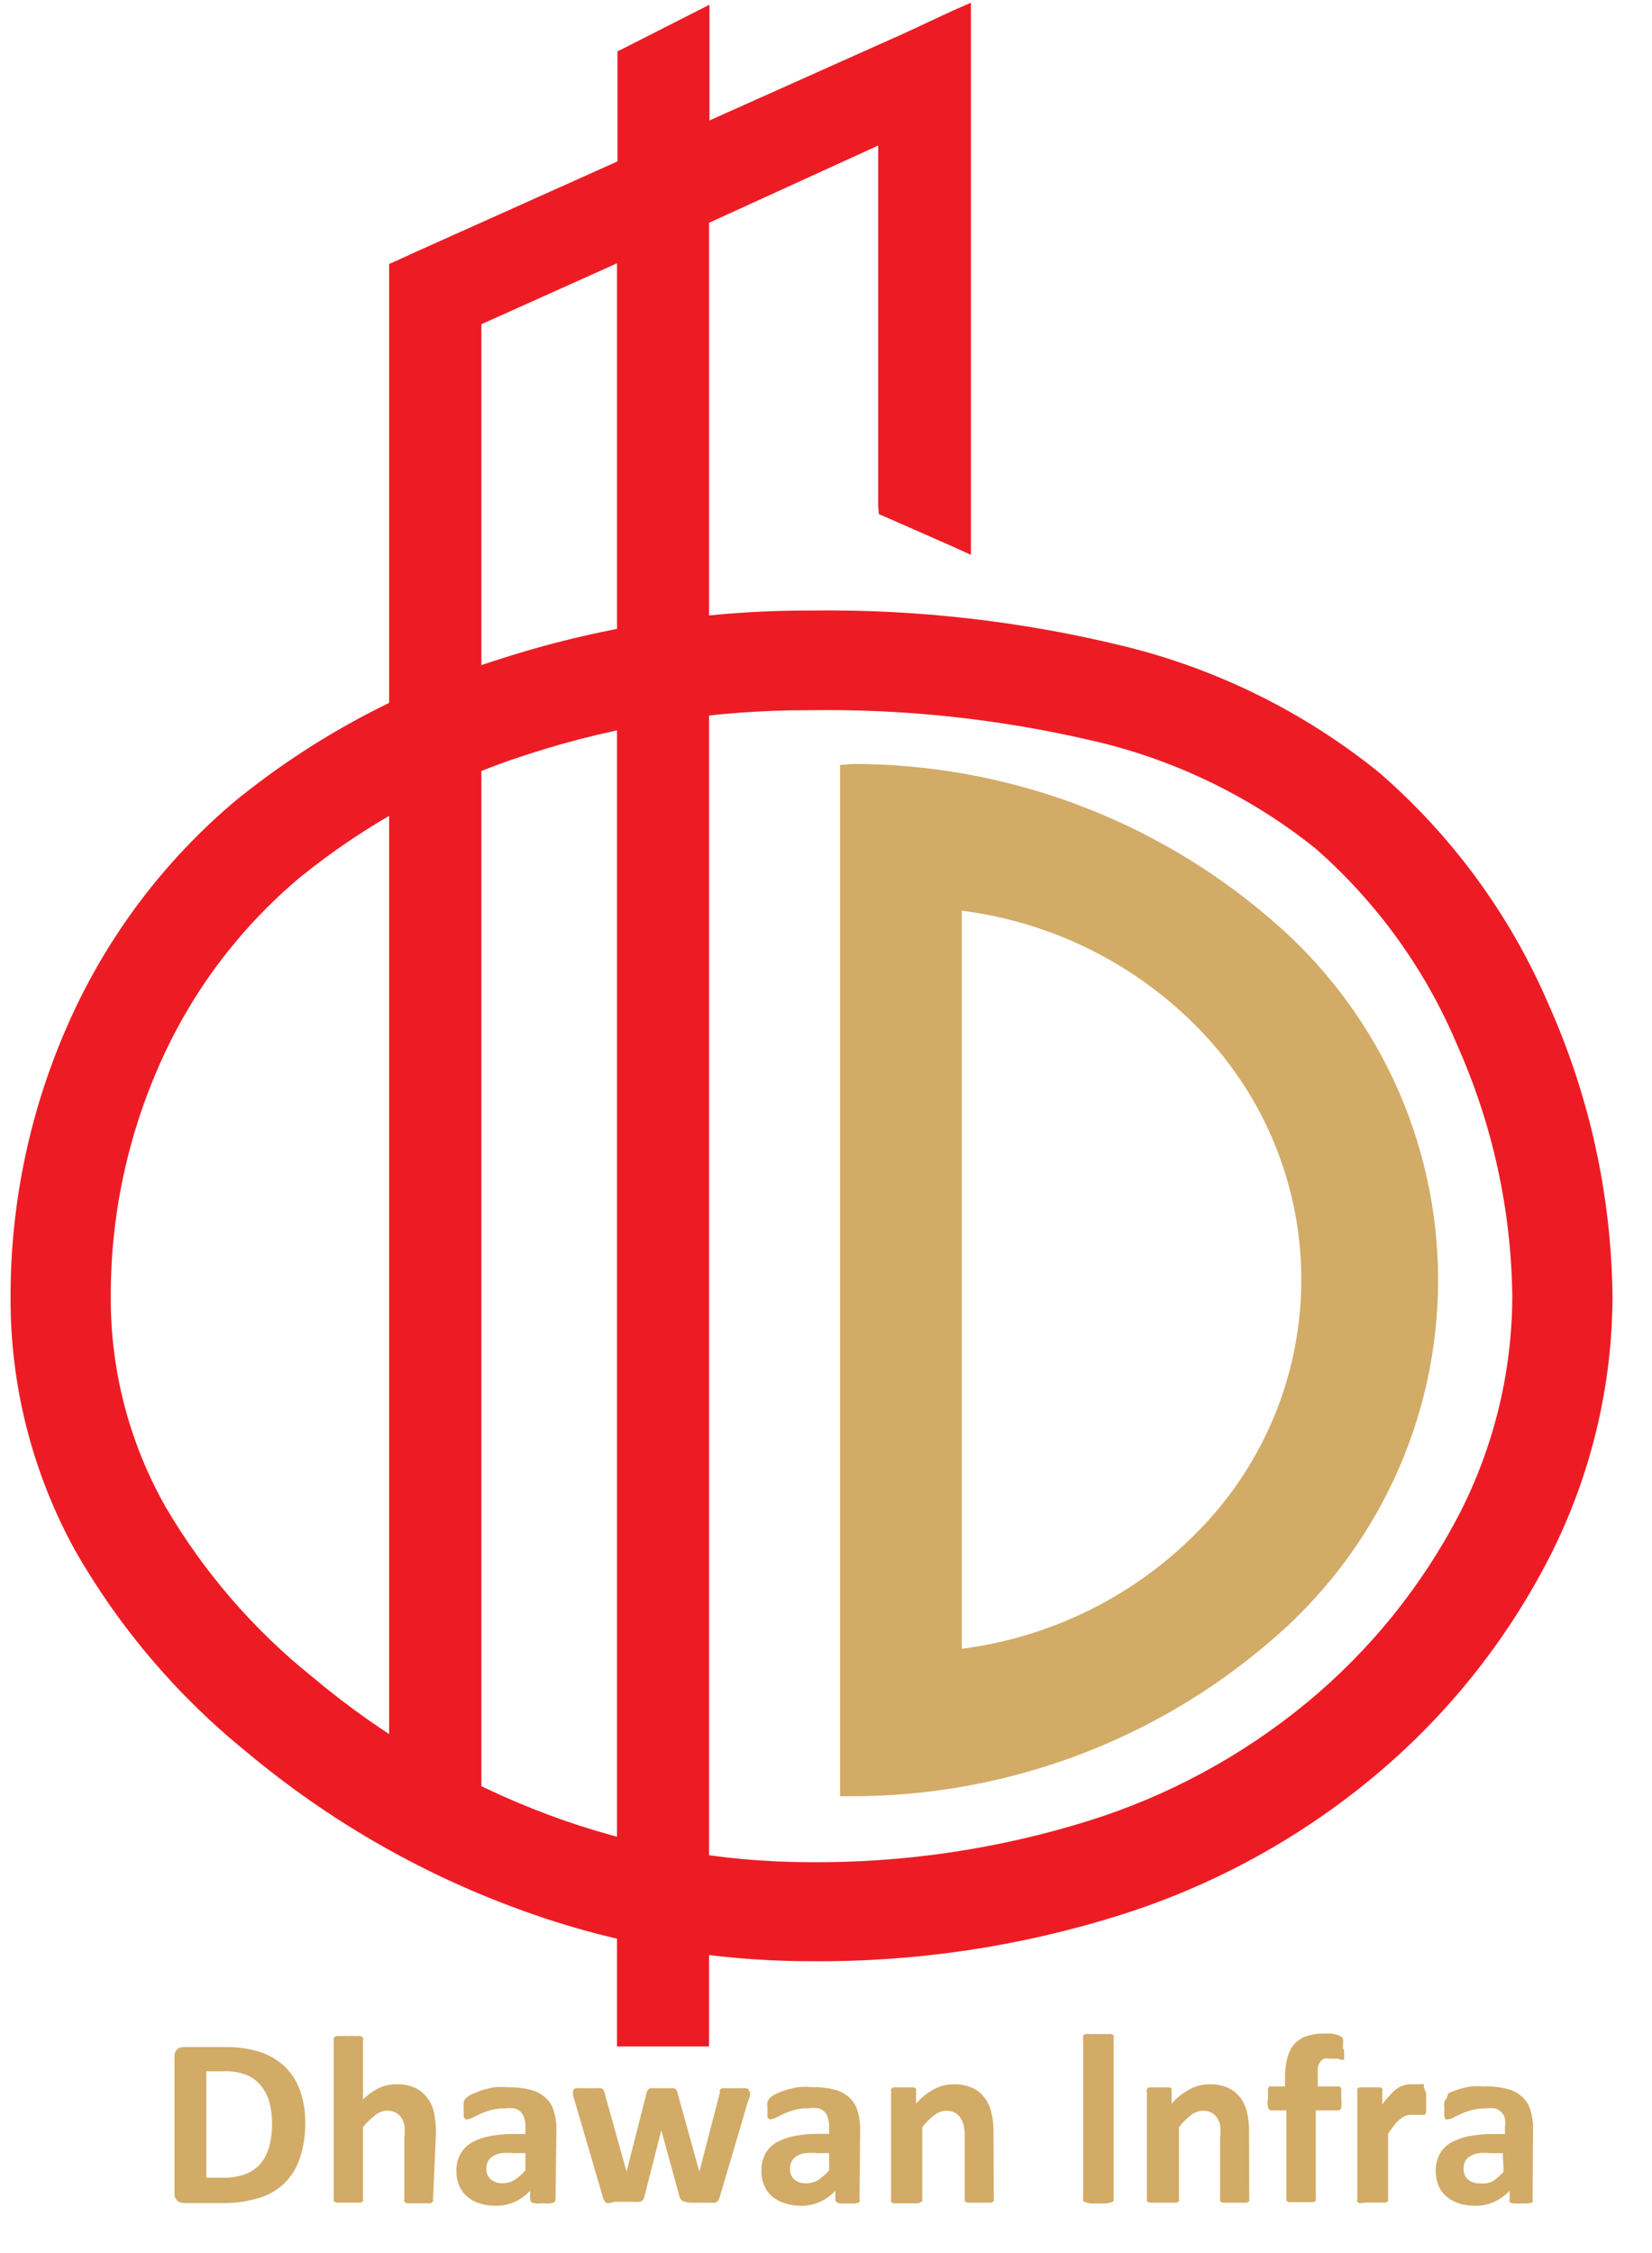 <svg width="33" height="45" viewBox="0 0 33 45" fill="none" xmlns="http://www.w3.org/2000/svg">
<g clip-path="url(#clip0_3826_14)">
<path d="M30.615 43.928C30.622 43.944 30.622 43.963 30.615 43.98C30.591 43.996 30.564 44.005 30.536 44.007C30.486 44.012 30.435 44.012 30.385 44.007C30.333 44.013 30.279 44.013 30.226 44.007C30.201 44.006 30.176 43.996 30.156 43.98C30.149 43.963 30.149 43.944 30.156 43.928V43.756C30.069 43.848 29.965 43.922 29.851 43.976C29.732 44.03 29.602 44.057 29.471 44.055C29.363 44.057 29.256 44.042 29.153 44.011C29.062 43.984 28.978 43.939 28.905 43.879C28.833 43.82 28.775 43.745 28.737 43.659C28.698 43.563 28.679 43.46 28.68 43.356C28.678 43.243 28.703 43.132 28.755 43.031C28.805 42.934 28.882 42.854 28.976 42.798C29.09 42.735 29.214 42.69 29.343 42.666C29.51 42.634 29.68 42.619 29.851 42.622H30.063V42.49C30.07 42.432 30.07 42.373 30.063 42.315C30.052 42.266 30.027 42.222 29.992 42.187C29.959 42.151 29.916 42.125 29.868 42.112C29.804 42.102 29.738 42.102 29.674 42.112C29.582 42.11 29.49 42.121 29.4 42.143C29.328 42.163 29.257 42.188 29.188 42.218L29.033 42.292C29.003 42.313 28.968 42.325 28.932 42.328C28.916 42.334 28.899 42.334 28.883 42.328C28.868 42.315 28.858 42.298 28.852 42.279C28.849 42.255 28.849 42.229 28.852 42.205C28.85 42.169 28.85 42.134 28.852 42.099C28.846 42.061 28.846 42.023 28.852 41.985C28.86 41.954 28.877 41.926 28.901 41.906C28.907 41.872 28.918 41.84 28.932 41.809C28.998 41.779 29.066 41.752 29.135 41.73C29.216 41.705 29.299 41.686 29.382 41.673C29.475 41.664 29.568 41.664 29.661 41.673C29.81 41.668 29.958 41.684 30.103 41.721C30.214 41.747 30.317 41.8 30.403 41.875C30.482 41.946 30.54 42.037 30.571 42.139C30.609 42.263 30.627 42.392 30.624 42.521L30.615 43.928ZM30.019 43.005H29.785C29.701 42.997 29.616 42.997 29.533 43.005C29.471 43.014 29.412 43.037 29.36 43.071C29.318 43.095 29.284 43.132 29.263 43.176C29.244 43.221 29.235 43.268 29.237 43.317C29.235 43.356 29.241 43.395 29.255 43.431C29.27 43.468 29.292 43.501 29.32 43.528C29.387 43.583 29.472 43.612 29.559 43.607C29.647 43.619 29.736 43.605 29.815 43.567C29.898 43.513 29.972 43.448 30.036 43.374L30.019 43.005Z" fill="#D2AB67"/>
<path d="M28.488 41.962C28.491 42.01 28.491 42.059 28.488 42.107C28.488 42.142 28.488 42.173 28.488 42.195C28.482 42.211 28.473 42.226 28.462 42.239H28.422H28.378H28.325H28.258H28.174C28.139 42.24 28.105 42.248 28.073 42.261C28.035 42.278 27.999 42.3 27.967 42.327C27.925 42.361 27.888 42.399 27.856 42.441C27.816 42.489 27.772 42.551 27.728 42.617V43.918C27.731 43.925 27.732 43.932 27.732 43.94C27.732 43.947 27.731 43.955 27.728 43.962C27.714 43.975 27.697 43.985 27.679 43.992H27.587H27.291L27.162 44.006C27.144 44 27.127 43.989 27.114 43.975C27.111 43.968 27.109 43.961 27.109 43.953C27.109 43.945 27.111 43.938 27.114 43.931V41.764C27.109 41.75 27.109 41.735 27.114 41.72C27.126 41.707 27.141 41.697 27.158 41.69H27.238H27.494H27.573C27.588 41.697 27.602 41.708 27.613 41.72C27.616 41.735 27.616 41.75 27.613 41.764V42.032C27.661 41.961 27.716 41.895 27.777 41.834C27.819 41.787 27.866 41.744 27.918 41.707C27.999 41.654 28.095 41.627 28.192 41.628H28.258H28.333C28.355 41.625 28.378 41.625 28.4 41.628C28.414 41.624 28.429 41.624 28.444 41.628C28.444 41.628 28.444 41.628 28.444 41.654C28.445 41.667 28.445 41.681 28.444 41.694L28.488 41.808V41.944" fill="#D2AB67"/>
<path d="M26.85 40.929C26.85 40.977 26.85 41.012 26.85 41.043C26.853 41.063 26.853 41.084 26.85 41.105C26.851 41.116 26.851 41.128 26.85 41.14H26.819H26.783L26.73 41.118H26.66H26.562C26.526 41.11 26.488 41.11 26.452 41.118C26.419 41.131 26.391 41.154 26.372 41.184C26.348 41.218 26.331 41.257 26.324 41.298C26.319 41.356 26.319 41.415 26.324 41.474V41.672H26.722C26.735 41.668 26.748 41.668 26.761 41.672C26.775 41.682 26.786 41.695 26.792 41.711C26.794 41.736 26.794 41.761 26.792 41.786C26.795 41.825 26.795 41.865 26.792 41.904C26.802 41.967 26.802 42.031 26.792 42.093C26.792 42.133 26.753 42.151 26.722 42.151H26.284V43.909C26.288 43.923 26.288 43.938 26.284 43.953C26.27 43.966 26.253 43.976 26.235 43.983H26.138H25.842H25.745C25.727 43.976 25.711 43.966 25.696 43.953C25.692 43.938 25.692 43.923 25.696 43.909V42.151H25.4C25.384 42.151 25.367 42.145 25.355 42.135C25.342 42.124 25.333 42.11 25.33 42.093C25.317 42.031 25.317 41.967 25.33 41.904C25.327 41.865 25.327 41.825 25.33 41.786C25.326 41.761 25.326 41.736 25.33 41.711L25.356 41.672C25.371 41.667 25.386 41.667 25.4 41.672H25.67V41.5C25.667 41.37 25.682 41.24 25.714 41.113C25.736 41.014 25.78 40.921 25.842 40.841C25.906 40.766 25.988 40.709 26.081 40.674C26.19 40.635 26.305 40.615 26.421 40.617C26.481 40.612 26.542 40.612 26.602 40.617C26.648 40.623 26.692 40.635 26.735 40.652C26.758 40.659 26.781 40.669 26.801 40.683C26.813 40.697 26.822 40.713 26.828 40.731C26.831 40.756 26.831 40.781 26.828 40.806C26.828 40.841 26.828 40.876 26.828 40.924" fill="#D2AB67"/>
<path d="M24.955 43.919C24.96 43.934 24.96 43.949 24.955 43.963C24.941 43.976 24.925 43.987 24.907 43.994H24.814H24.514H24.421C24.403 43.987 24.386 43.976 24.372 43.963C24.368 43.949 24.368 43.934 24.372 43.919V42.689C24.383 42.607 24.383 42.524 24.372 42.443C24.36 42.388 24.338 42.335 24.306 42.289C24.276 42.248 24.237 42.214 24.191 42.192C24.141 42.168 24.087 42.156 24.032 42.157C23.947 42.158 23.864 42.188 23.798 42.24C23.705 42.311 23.622 42.394 23.55 42.486V43.919C23.553 43.926 23.555 43.934 23.555 43.941C23.555 43.949 23.553 43.956 23.55 43.963C23.536 43.976 23.52 43.987 23.502 43.994H23.409H23.055H22.963C22.943 43.988 22.925 43.977 22.91 43.963C22.905 43.949 22.905 43.934 22.91 43.919V41.766C22.905 41.751 22.905 41.736 22.91 41.722C22.922 41.708 22.937 41.698 22.954 41.691H23.033H23.29H23.365C23.381 41.696 23.395 41.707 23.404 41.722C23.409 41.736 23.409 41.751 23.404 41.766V42.016C23.508 41.898 23.632 41.799 23.771 41.726C23.89 41.662 24.024 41.629 24.16 41.629C24.288 41.625 24.414 41.649 24.531 41.7C24.628 41.745 24.713 41.813 24.779 41.898C24.842 41.984 24.887 42.083 24.911 42.188C24.94 42.319 24.953 42.453 24.951 42.587L24.955 43.919Z" fill="#D2AB67"/>
<path d="M22.246 43.914C22.25 43.928 22.25 43.943 22.246 43.958C22.232 43.972 22.213 43.983 22.193 43.988L22.096 44.01H21.787L21.69 43.988C21.669 43.984 21.651 43.973 21.637 43.958C21.632 43.943 21.632 43.928 21.637 43.914V40.701C21.631 40.687 21.631 40.671 21.637 40.657C21.643 40.648 21.651 40.641 21.66 40.636C21.669 40.631 21.679 40.627 21.69 40.626C21.722 40.622 21.755 40.622 21.787 40.626H21.942H22.096C22.128 40.622 22.161 40.622 22.193 40.626C22.214 40.63 22.233 40.641 22.246 40.657C22.251 40.671 22.251 40.686 22.246 40.701V43.914Z" fill="#D2AB67"/>
<path d="M19.851 43.919C19.853 43.926 19.855 43.934 19.855 43.941C19.855 43.949 19.853 43.956 19.851 43.963C19.836 43.976 19.82 43.987 19.802 43.994H19.709H19.413H19.32C19.302 43.987 19.286 43.976 19.272 43.963C19.267 43.949 19.267 43.934 19.272 43.919V42.689C19.273 42.606 19.265 42.524 19.25 42.443C19.234 42.388 19.21 42.336 19.179 42.289C19.151 42.248 19.113 42.215 19.068 42.192C19.017 42.169 18.961 42.157 18.905 42.157C18.82 42.159 18.738 42.189 18.671 42.24C18.578 42.311 18.494 42.394 18.423 42.486V43.919C18.428 43.934 18.428 43.949 18.423 43.963C18.397 43.986 18.365 44.002 18.33 44.007H18.238H17.942H17.849C17.831 44 17.814 43.99 17.8 43.976C17.796 43.962 17.796 43.947 17.8 43.932V41.766C17.796 41.751 17.796 41.736 17.8 41.722C17.813 41.708 17.828 41.698 17.844 41.691H17.928H18.18H18.26C18.275 41.699 18.288 41.709 18.299 41.722C18.304 41.736 18.304 41.751 18.299 41.766V42.016C18.401 41.898 18.524 41.799 18.662 41.726C18.781 41.662 18.915 41.629 19.051 41.629C19.178 41.625 19.305 41.649 19.422 41.7C19.52 41.744 19.605 41.812 19.669 41.898C19.733 41.984 19.778 42.083 19.802 42.188C19.834 42.318 19.849 42.453 19.846 42.587L19.851 43.919Z" fill="#D2AB67"/>
<path d="M17.169 43.928C17.173 43.936 17.175 43.945 17.175 43.954C17.175 43.964 17.173 43.973 17.169 43.981C17.146 43.995 17.12 44.005 17.094 44.007C17.042 44.013 16.99 44.013 16.939 44.007C16.886 44.013 16.833 44.013 16.78 44.007C16.754 44.006 16.729 43.997 16.709 43.981C16.695 43.967 16.687 43.948 16.687 43.928V43.757C16.601 43.848 16.497 43.923 16.382 43.976C16.263 44.03 16.133 44.057 16.002 44.056C15.893 44.056 15.784 44.04 15.68 44.007C15.589 43.98 15.505 43.935 15.432 43.875C15.36 43.817 15.304 43.741 15.269 43.656C15.228 43.56 15.208 43.456 15.211 43.352C15.207 43.24 15.232 43.128 15.282 43.027C15.333 42.931 15.409 42.85 15.503 42.794C15.617 42.731 15.741 42.686 15.87 42.662C16.037 42.63 16.207 42.615 16.378 42.618H16.563V42.486C16.564 42.427 16.556 42.368 16.541 42.311C16.53 42.263 16.507 42.219 16.475 42.183C16.439 42.148 16.395 42.123 16.347 42.108C16.282 42.099 16.217 42.099 16.152 42.108C16.06 42.106 15.968 42.117 15.879 42.139C15.806 42.159 15.735 42.184 15.666 42.214L15.512 42.289C15.482 42.31 15.447 42.322 15.41 42.324C15.394 42.329 15.377 42.329 15.362 42.324C15.347 42.311 15.336 42.294 15.331 42.275C15.328 42.251 15.328 42.225 15.331 42.201C15.328 42.166 15.328 42.13 15.331 42.095C15.325 42.057 15.325 42.019 15.331 41.981C15.34 41.951 15.357 41.924 15.379 41.902C15.413 41.87 15.452 41.843 15.494 41.823C15.56 41.793 15.628 41.766 15.697 41.744C15.778 41.719 15.861 41.7 15.945 41.687C16.037 41.677 16.131 41.677 16.223 41.687C16.372 41.682 16.521 41.699 16.665 41.735C16.775 41.762 16.876 41.814 16.961 41.889C17.04 41.96 17.098 42.051 17.129 42.152C17.167 42.276 17.185 42.405 17.182 42.535L17.169 43.928ZM16.563 43.005H16.329C16.245 42.997 16.161 42.997 16.077 43.005C16.016 43.015 15.957 43.037 15.905 43.071C15.863 43.095 15.831 43.132 15.812 43.176C15.79 43.22 15.78 43.268 15.781 43.317C15.779 43.356 15.786 43.395 15.8 43.432C15.815 43.468 15.837 43.501 15.865 43.528C15.932 43.584 16.017 43.612 16.104 43.607C16.188 43.608 16.271 43.585 16.343 43.541C16.425 43.487 16.499 43.422 16.563 43.348V43.005Z" fill="#D2AB67"/>
<path d="M14.982 41.761C14.984 41.783 14.984 41.805 14.982 41.827C14.982 41.853 14.982 41.888 14.951 41.937L14.376 43.884C14.368 43.908 14.358 43.932 14.345 43.954C14.328 43.972 14.307 43.985 14.284 43.994C14.245 43.998 14.207 43.998 14.169 43.994H13.784C13.744 43.991 13.704 43.983 13.665 43.972C13.641 43.965 13.619 43.951 13.603 43.932C13.589 43.912 13.579 43.89 13.572 43.866L13.21 42.548L12.874 43.866C12.867 43.89 12.858 43.914 12.848 43.937C12.829 43.955 12.806 43.969 12.781 43.976C12.743 43.98 12.704 43.98 12.666 43.976H12.273C12.23 43.992 12.186 44.002 12.14 44.007C12.116 44 12.095 43.986 12.079 43.967C12.065 43.947 12.054 43.925 12.048 43.901L11.478 41.954C11.464 41.919 11.454 41.882 11.447 41.844C11.445 41.822 11.445 41.8 11.447 41.779C11.446 41.77 11.447 41.761 11.45 41.753C11.453 41.745 11.457 41.737 11.463 41.73C11.469 41.724 11.476 41.719 11.484 41.715C11.491 41.711 11.5 41.709 11.509 41.708C11.541 41.704 11.574 41.704 11.606 41.708H11.911C11.941 41.704 11.973 41.704 12.004 41.708C12.023 41.712 12.04 41.723 12.052 41.739C12.063 41.755 12.07 41.773 12.074 41.792L12.516 43.374L12.918 41.792C12.923 41.773 12.932 41.755 12.945 41.739C12.957 41.725 12.972 41.715 12.989 41.708C13.018 41.705 13.048 41.705 13.077 41.708H13.373H13.462C13.479 41.714 13.495 41.724 13.506 41.739C13.515 41.751 13.522 41.764 13.528 41.779L13.97 43.374L14.381 41.792C14.378 41.774 14.378 41.756 14.381 41.739C14.395 41.725 14.411 41.715 14.429 41.708C14.46 41.704 14.491 41.704 14.522 41.708H14.818C14.848 41.704 14.877 41.704 14.907 41.708C14.926 41.711 14.943 41.72 14.955 41.734C14.958 41.749 14.958 41.764 14.955 41.779" fill="#D2AB67"/>
<path d="M11.097 43.927C11.098 43.938 11.095 43.948 11.091 43.957C11.086 43.966 11.079 43.974 11.071 43.98C11.049 43.996 11.023 44.005 10.996 44.006C10.944 44.012 10.892 44.012 10.841 44.006C10.788 44.012 10.735 44.012 10.682 44.006C10.656 44.005 10.632 43.995 10.611 43.98C10.597 43.966 10.589 43.947 10.589 43.927V43.756C10.503 43.847 10.401 43.921 10.289 43.976C10.169 44.03 10.04 44.057 9.909 44.055C9.801 44.057 9.694 44.042 9.59 44.011C9.498 43.985 9.412 43.94 9.339 43.879C9.268 43.819 9.212 43.744 9.175 43.659C9.134 43.563 9.114 43.46 9.118 43.356C9.113 43.243 9.139 43.13 9.193 43.031C9.243 42.934 9.32 42.854 9.414 42.798C9.527 42.734 9.649 42.69 9.776 42.666C9.943 42.634 10.114 42.619 10.284 42.622H10.496V42.49C10.499 42.431 10.491 42.371 10.474 42.314C10.463 42.267 10.44 42.223 10.408 42.187C10.373 42.151 10.328 42.125 10.28 42.112C10.215 42.102 10.15 42.102 10.085 42.112C9.993 42.11 9.901 42.12 9.811 42.143C9.739 42.163 9.668 42.188 9.599 42.218L9.445 42.292C9.415 42.314 9.38 42.326 9.343 42.327C9.329 42.333 9.313 42.333 9.299 42.327C9.283 42.315 9.27 42.298 9.263 42.279C9.263 42.279 9.263 42.235 9.263 42.204C9.261 42.169 9.261 42.134 9.263 42.099C9.258 42.061 9.258 42.023 9.263 41.985C9.269 41.954 9.285 41.926 9.308 41.906C9.343 41.873 9.383 41.846 9.427 41.826L9.626 41.747C9.707 41.723 9.79 41.703 9.873 41.69C9.966 41.681 10.059 41.681 10.152 41.69C10.3 41.685 10.449 41.702 10.594 41.739C10.704 41.764 10.805 41.817 10.89 41.892C10.971 41.962 11.031 42.053 11.062 42.156C11.1 42.28 11.118 42.409 11.115 42.538L11.097 43.927ZM10.496 43.004H10.262C10.178 42.997 10.094 42.997 10.01 43.004C9.95 43.014 9.893 43.037 9.842 43.07C9.8 43.095 9.766 43.132 9.745 43.176C9.723 43.219 9.712 43.268 9.714 43.316C9.713 43.356 9.72 43.395 9.735 43.431C9.751 43.468 9.774 43.5 9.803 43.527C9.869 43.583 9.954 43.611 10.041 43.606C10.124 43.607 10.205 43.584 10.275 43.541C10.358 43.488 10.433 43.422 10.496 43.347V43.004Z" fill="#D2AB67"/>
<path d="M8.651 43.918C8.656 43.933 8.656 43.948 8.651 43.962C8.64 43.98 8.625 43.995 8.607 44.006H8.514H8.218H8.126C8.108 43.999 8.091 43.989 8.077 43.975C8.074 43.968 8.073 43.961 8.073 43.953C8.073 43.946 8.074 43.938 8.077 43.931V42.688C8.088 42.606 8.088 42.523 8.077 42.442C8.065 42.387 8.042 42.334 8.011 42.288C7.981 42.247 7.941 42.213 7.896 42.191C7.846 42.167 7.792 42.155 7.737 42.156C7.652 42.157 7.569 42.187 7.503 42.239C7.409 42.311 7.324 42.394 7.251 42.486V43.918C7.254 43.925 7.255 43.933 7.255 43.94C7.255 43.948 7.254 43.955 7.251 43.962C7.237 43.975 7.22 43.986 7.202 43.993H7.109H6.813H6.72C6.701 43.987 6.682 43.976 6.667 43.962C6.663 43.948 6.663 43.933 6.667 43.918V40.741C6.664 40.728 6.664 40.714 6.667 40.701C6.681 40.684 6.699 40.672 6.72 40.666C6.751 40.662 6.782 40.662 6.813 40.666C6.862 40.661 6.911 40.661 6.959 40.666C7.009 40.661 7.059 40.661 7.109 40.666C7.14 40.662 7.171 40.662 7.202 40.666C7.221 40.673 7.238 40.685 7.251 40.701C7.253 40.707 7.255 40.714 7.255 40.721C7.255 40.728 7.253 40.734 7.251 40.741V41.932C7.345 41.839 7.454 41.761 7.573 41.703C7.681 41.653 7.799 41.627 7.918 41.629C8.045 41.624 8.172 41.648 8.289 41.699C8.385 41.743 8.469 41.812 8.532 41.897C8.599 41.983 8.646 42.084 8.669 42.191C8.698 42.325 8.711 42.462 8.709 42.6L8.651 43.918Z" fill="#D2AB67"/>
<path d="M6.097 42.393C6.102 42.642 6.063 42.891 5.982 43.127C5.916 43.318 5.806 43.489 5.659 43.628C5.511 43.761 5.334 43.857 5.142 43.909C4.908 43.976 4.665 44.007 4.422 44.002H3.675C3.625 44.002 3.577 43.985 3.538 43.953C3.519 43.933 3.504 43.909 3.495 43.882C3.486 43.856 3.483 43.827 3.485 43.8V41.075C3.484 41.048 3.488 41.022 3.497 40.997C3.506 40.972 3.52 40.949 3.538 40.929C3.577 40.899 3.626 40.883 3.675 40.886H4.479C4.72 40.879 4.961 40.912 5.191 40.982C5.375 41.042 5.544 41.141 5.686 41.272C5.822 41.406 5.926 41.568 5.991 41.747C6.065 41.957 6.101 42.179 6.097 42.402M5.434 42.402C5.435 42.262 5.417 42.123 5.381 41.989C5.35 41.868 5.293 41.755 5.213 41.659C5.135 41.561 5.033 41.486 4.917 41.439C4.766 41.384 4.605 41.36 4.444 41.369H4.122V43.496H4.453C4.603 43.499 4.753 43.475 4.895 43.426C5.01 43.384 5.113 43.314 5.195 43.224C5.28 43.124 5.341 43.007 5.376 42.881C5.418 42.729 5.437 42.572 5.434 42.415V42.402Z" fill="#D2AB67"/>
<path d="M18.06 2.512V9.935L18.882 10.295V0.846L18.299 1.11L14.013 3.035L13.65 3.202V0.96L12.824 1.373V3.571L12.674 3.637L8.507 5.513L8.264 5.619V36.148L9.086 36.508V6.146L9.24 6.08L12.462 4.63L12.824 4.467V40.376H13.65V4.098L13.8 4.01L17.693 2.252L18.06 2.085V2.512ZM17.543 10.102V2.907L14.163 4.45V40.873H13.911H12.585H12.325V5.259L9.616 6.476V37.291L9.254 37.132L7.928 36.548L7.773 36.477V5.272L7.924 5.206L8.317 5.026L12.334 3.224V1.026L12.475 0.956L13.8 0.283L14.172 0.094V2.406L18.1 0.648L19.041 0.209L19.395 0.055V11.082L19.037 10.919L17.711 10.335L17.556 10.269L17.543 10.102Z" fill="#ED1C24"/>
<path d="M17.8 10.103V2.513L13.907 4.262V40.619L12.568 40.636V4.864L9.347 6.314V36.9L8.008 36.311V5.884V5.457L8.401 5.277L12.568 3.405V1.216L13.907 0.548V2.803L18.197 0.878L19.138 0.451V1.48V10.688L17.8 10.103Z" fill="#ED1C24"/>
<path d="M21.863 14.281C23.591 14.673 25.206 15.451 26.586 16.558C27.876 17.69 28.894 19.096 29.564 20.672C30.304 22.317 30.699 24.095 30.726 25.898C30.72 27.486 30.338 29.05 29.613 30.464C28.831 31.982 27.749 33.328 26.431 34.42C25.081 35.52 23.529 36.349 21.863 36.864C20.018 37.438 18.095 37.723 16.163 37.708C14.316 37.703 12.486 37.369 10.758 36.723C8.988 36.063 7.345 35.107 5.898 33.897C4.663 32.908 3.622 31.701 2.827 30.337C2.07 28.979 1.68 27.45 1.696 25.898C1.694 24.215 2.049 22.551 2.739 21.015C3.405 19.523 4.402 18.201 5.655 17.147C7.052 16.006 8.653 15.136 10.374 14.585C12.246 13.977 14.203 13.672 16.171 13.679C18.086 13.652 19.997 13.854 21.863 14.281ZM26.281 16.949C24.96 15.89 23.412 15.148 21.756 14.778C19.926 14.356 18.05 14.156 16.171 14.185C14.263 14.179 12.366 14.476 10.551 15.064C8.887 15.594 7.339 16.43 5.986 17.529C4.791 18.534 3.841 19.794 3.207 21.217C2.547 22.69 2.208 24.285 2.213 25.898C2.204 27.366 2.581 28.811 3.304 30.091C4.069 31.399 5.07 32.557 6.256 33.506C7.651 34.678 9.239 35.604 10.948 36.244C12.618 36.868 14.387 37.19 16.171 37.193C18.051 37.209 19.922 36.933 21.717 36.376C23.319 35.879 24.808 35.075 26.1 34.011C27.362 32.969 28.401 31.685 29.153 30.236C29.842 28.892 30.204 27.406 30.209 25.898C30.19 24.166 29.815 22.457 29.109 20.874C28.477 19.37 27.51 18.028 26.281 16.949ZM22.304 13.393C20.309 12.907 18.261 12.676 16.207 12.703C14.114 12.694 12.034 13.024 10.047 13.679C8.216 14.265 6.514 15.19 5.027 16.404C3.668 17.55 2.584 18.984 1.855 20.602C1.111 22.261 0.727 24.058 0.728 25.876C0.712 27.564 1.128 29.228 1.939 30.71C2.798 32.208 3.931 33.533 5.279 34.618C6.814 35.909 8.559 36.928 10.44 37.633C12.277 38.318 14.223 38.671 16.185 38.675C18.232 38.688 20.269 38.381 22.221 37.765C23.989 37.203 25.632 36.308 27.059 35.128C28.487 33.948 29.658 32.491 30.501 30.847C31.281 29.312 31.691 27.617 31.698 25.898C31.675 23.958 31.255 22.044 30.461 20.272C29.733 18.57 28.627 17.054 27.227 15.837C25.779 14.663 24.085 13.828 22.269 13.393H22.304ZM16.207 12.194C18.304 12.166 20.396 12.404 22.433 12.901C24.309 13.357 26.06 14.224 27.558 15.437C29.016 16.704 30.169 18.281 30.93 20.052C31.754 21.893 32.19 23.883 32.211 25.898C32.206 27.7 31.777 29.476 30.961 31.084C30.089 32.793 28.874 34.305 27.39 35.528C25.912 36.747 24.21 37.671 22.38 38.248C20.372 38.881 18.277 39.192 16.171 39.171C14.152 39.167 12.149 38.803 10.259 38.094C8.329 37.376 6.536 36.335 4.957 35.018C3.559 33.892 2.385 32.517 1.497 30.961C0.644 29.409 0.201 27.667 0.211 25.898C0.209 24.002 0.609 22.126 1.386 20.395C2.144 18.701 3.275 17.199 4.696 16C6.233 14.749 7.993 13.798 9.884 13.196C11.912 12.53 14.035 12.191 16.171 12.194H16.207Z" fill="#ED1C24"/>
<path d="M26.438 16.756C23.862 14.594 20.124 13.926 16.173 13.926C12.223 13.926 8.396 15.183 5.82 17.341C4.594 18.404 3.615 19.721 2.952 21.198C2.288 22.676 1.957 24.28 1.981 25.898C1.981 29.133 3.554 31.568 6.094 33.704C8.918 36.088 12.492 37.415 16.195 37.453C20.146 37.453 23.707 36.368 26.292 34.205C28.877 32.043 30.494 29.133 30.494 25.898C30.494 22.664 28.983 18.888 26.438 16.756ZM16.173 12.449C20.482 12.449 24.569 13.249 27.397 15.631C30.225 18.014 31.957 22.224 31.957 25.898C31.957 29.573 30.096 32.931 27.229 35.331C24.361 37.73 20.482 38.93 16.182 38.93C12.131 38.889 8.223 37.438 5.135 34.829C2.246 32.421 0.469 29.59 0.469 25.898C0.451 24.066 0.835 22.252 1.593 20.582C2.352 18.912 3.467 17.427 4.862 16.229C7.698 13.838 11.861 12.449 16.173 12.449Z" fill="#ED1C24"/>
<path d="M18.695 20.356V17.636L18.977 17.662C21.025 17.851 22.936 18.769 24.359 20.246C25.742 21.678 26.514 23.586 26.514 25.571C26.514 27.556 25.742 29.464 24.359 30.896C22.933 32.365 21.022 33.274 18.977 33.458L18.699 33.485V33.203C18.699 28.914 18.699 24.627 18.699 20.343M19.212 18.189V20.356C19.212 24.549 19.212 28.741 19.212 32.931C21.031 32.697 22.716 31.85 23.984 30.531C25.274 29.194 25.995 27.412 25.995 25.558C25.995 23.704 25.274 21.922 23.984 20.585C22.716 19.265 21.031 18.42 19.212 18.189ZM25.018 18.708C22.861 16.866 20.127 15.828 17.285 15.772C17.285 22.396 17.285 27.599 17.285 32.337V35.344C20.126 35.287 22.858 34.249 25.013 32.408C26.014 31.566 26.819 30.517 27.371 29.334C27.923 28.151 28.209 26.862 28.209 25.558C28.209 24.254 27.923 22.965 27.371 21.782C26.819 20.599 26.014 19.55 25.013 18.708H25.018ZM17.024 15.258C20.082 15.257 23.038 16.349 25.354 18.334C26.41 19.224 27.26 20.331 27.843 21.58C28.425 22.829 28.727 24.19 28.727 25.567C28.727 26.944 28.425 28.304 27.843 29.553C27.26 30.802 26.41 31.91 25.354 32.799C23.04 34.782 20.087 35.873 17.033 35.876H16.781V32.359C16.781 26.118 16.781 19.288 16.781 15.535V15.28L17.024 15.258Z" fill="#D2AB67"/>
<path d="M18.95 17.903C18.95 23.01 18.95 28.114 18.95 33.215C22.927 32.837 26.25 29.642 26.25 25.559C26.25 21.476 22.953 18.281 18.95 17.903ZM17.023 15.512C22.746 15.512 28.49 19.52 28.49 25.546C28.49 31.572 22.746 35.598 17.037 35.602C17.032 29.291 17.023 21.823 17.023 15.512Z" fill="#D2AB67"/>
</g>
<defs>
<clipPath id="clip0_3826_14">
<rect width="32" height="44" fill="white" transform="translate(0.211 0.055)"/>
</clipPath>
</defs>
</svg>
